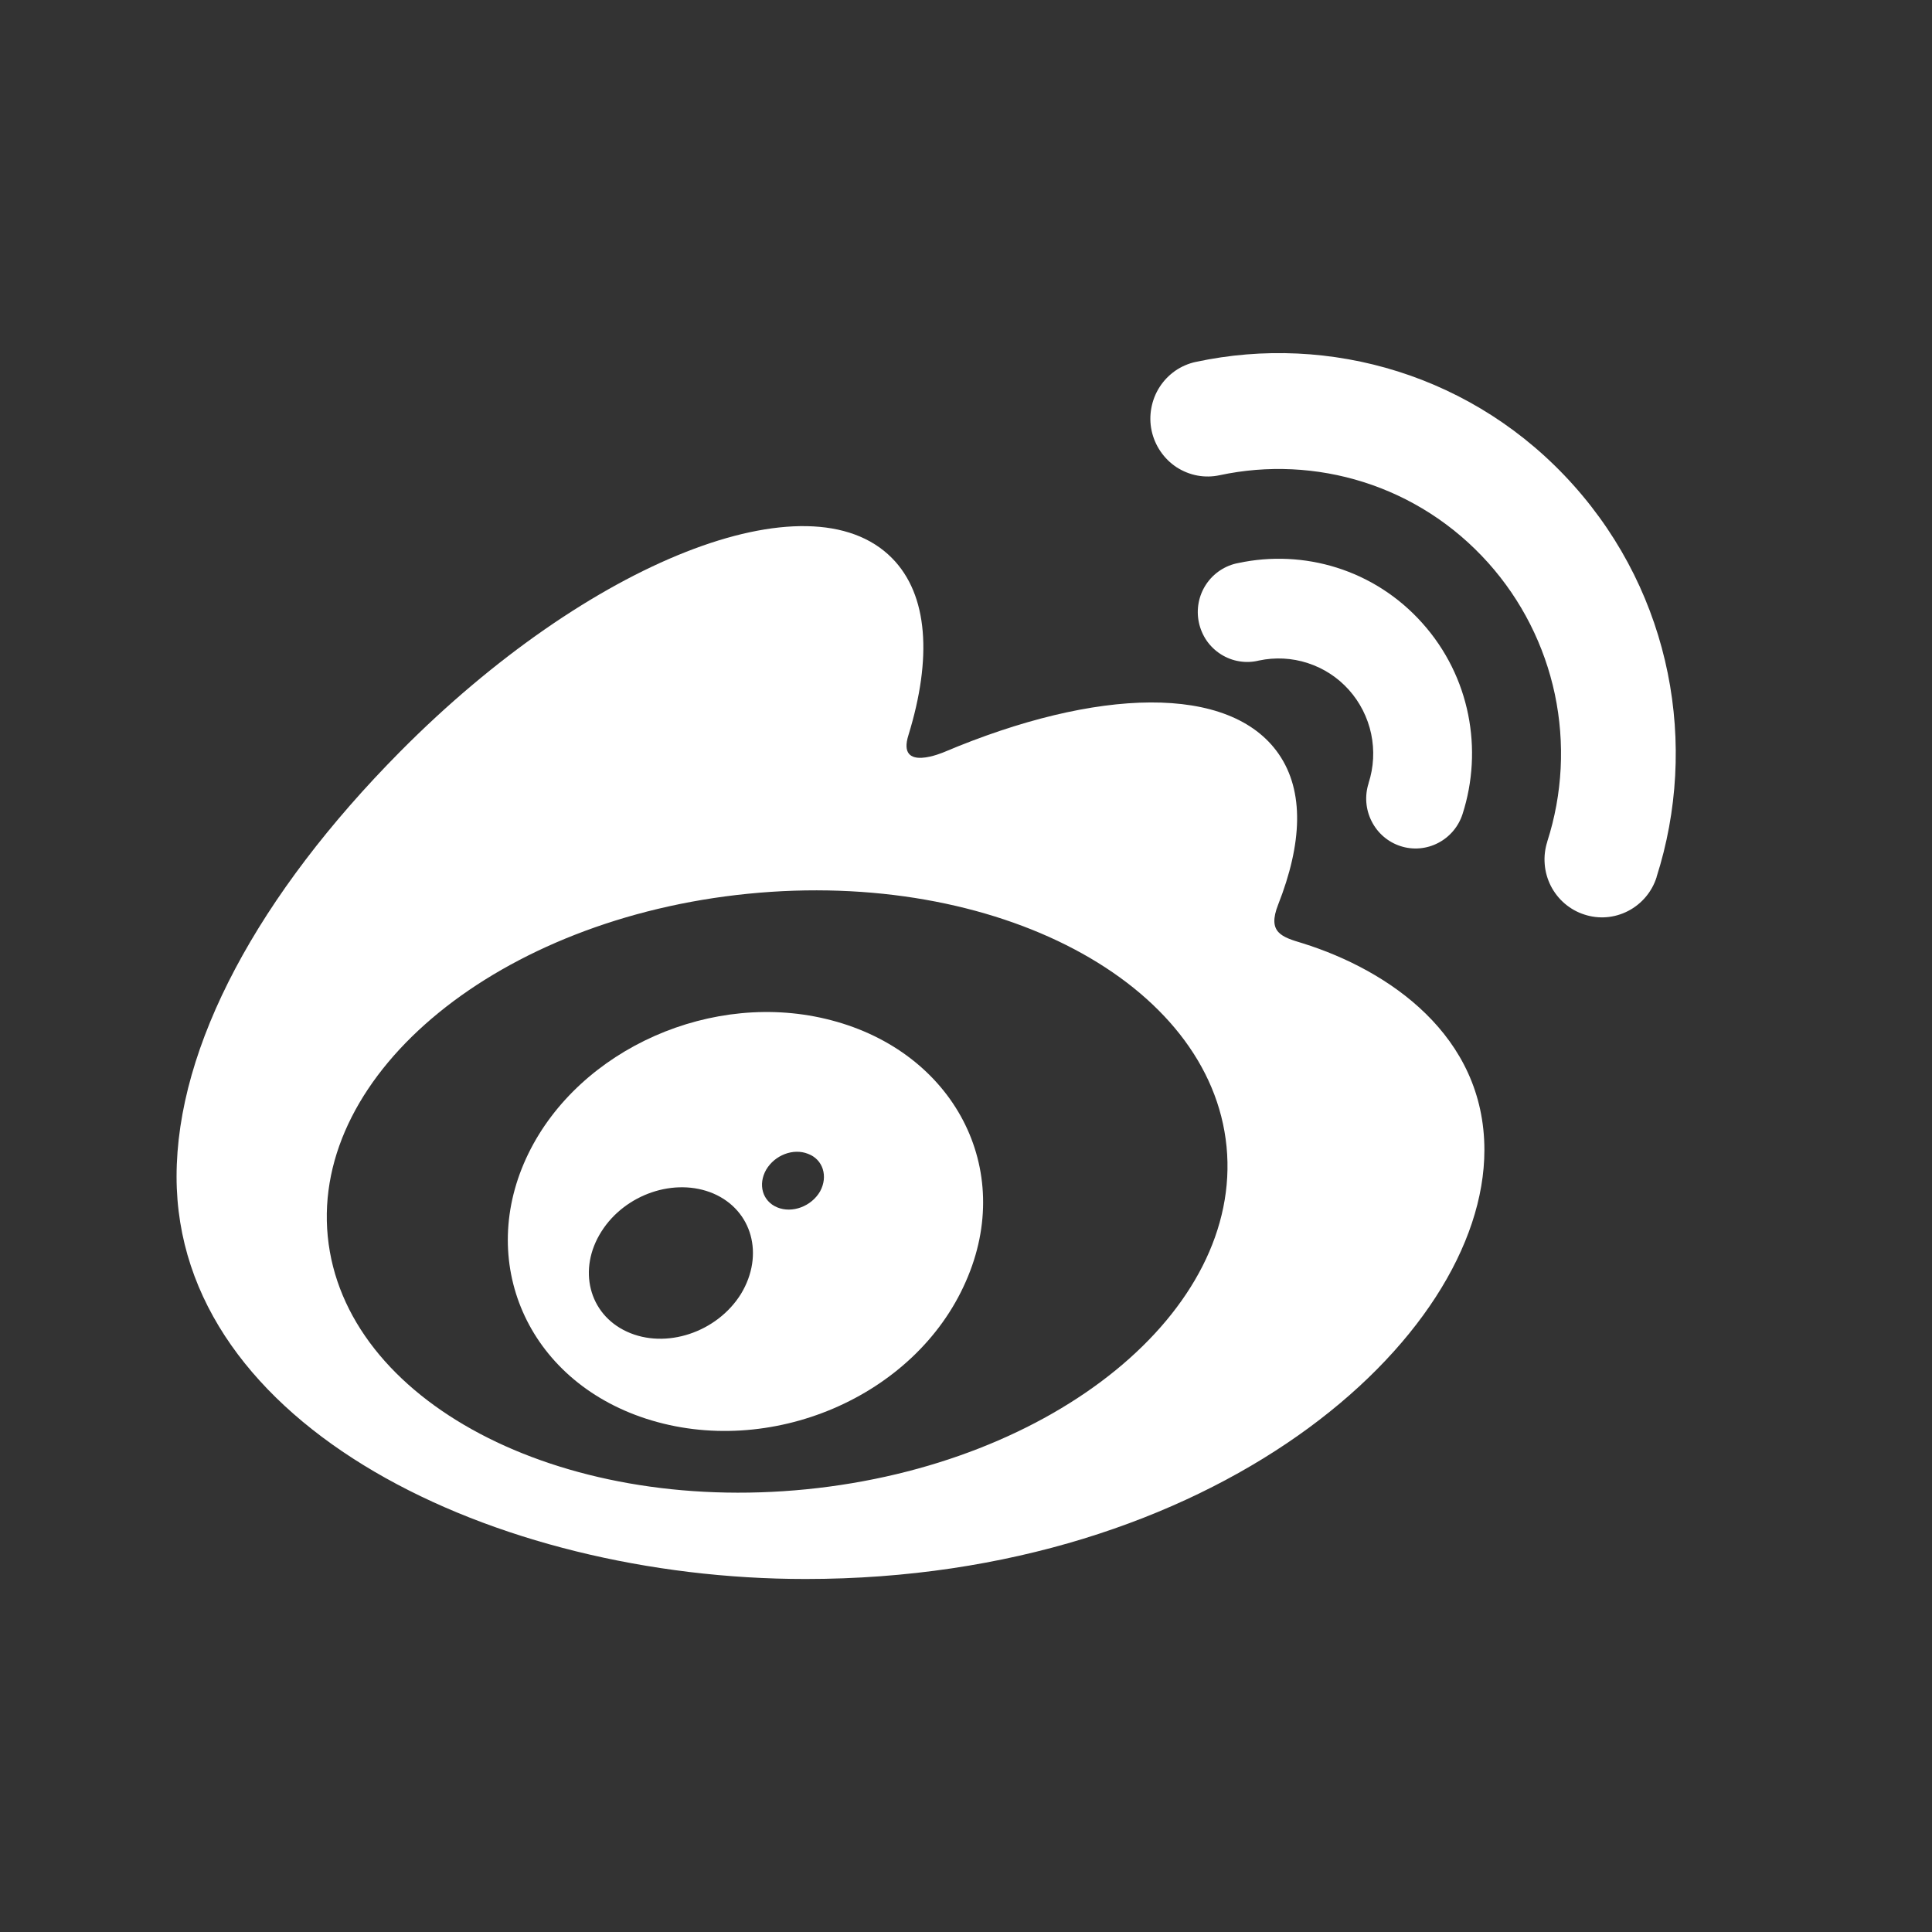 <svg width="28" height="28" viewBox="0 0 28 28" fill="none" xmlns="http://www.w3.org/2000/svg">
<rect x="0" y="0" width="28" height="28" fill="#333333" stroke="none"/>
<g clip-path="url(#clip0_13931_21369)">
<path d="M11.685 21.584C8.089 21.942 4.984 20.302 4.75 17.918C4.517 15.534 7.244 13.312 10.84 12.953C14.437 12.593 17.542 14.235 17.776 16.617C18.009 19.002 15.282 21.225 11.685 21.584ZM18.88 13.671C18.574 13.579 18.364 13.516 18.524 13.11C18.871 12.229 18.907 11.469 18.531 10.926C17.826 9.909 15.896 9.964 13.684 10.899C13.684 10.898 12.989 11.206 13.167 10.65C13.507 9.545 13.456 8.621 12.926 8.087C11.726 6.874 8.535 8.132 5.798 10.894C3.749 12.963 2.559 15.156 2.559 17.052C2.559 20.679 7.166 22.884 11.674 22.884C17.582 22.884 21.513 19.419 21.513 16.667C21.513 15.005 20.126 14.061 18.88 13.671Z" fill="white"/>
<path d="M22.805 7.033C21.378 5.436 19.273 4.828 17.331 5.245H17.33C17.223 5.268 17.122 5.312 17.032 5.374C16.942 5.437 16.865 5.517 16.806 5.609C16.746 5.702 16.706 5.805 16.686 5.914C16.666 6.022 16.667 6.133 16.69 6.241C16.713 6.349 16.757 6.451 16.819 6.542C16.881 6.633 16.96 6.711 17.051 6.771C17.143 6.83 17.245 6.872 17.353 6.892C17.46 6.912 17.571 6.91 17.677 6.887C19.059 6.591 20.555 7.025 21.57 8.159C22.051 8.697 22.384 9.353 22.534 10.062C22.683 10.771 22.646 11.507 22.424 12.197L22.425 12.197C22.391 12.302 22.378 12.413 22.387 12.523C22.395 12.633 22.426 12.74 22.475 12.838C22.525 12.936 22.594 13.024 22.677 13.095C22.76 13.166 22.857 13.221 22.961 13.254C23.17 13.323 23.398 13.305 23.595 13.203C23.791 13.102 23.94 12.927 24.008 12.715L24.008 12.711C24.617 10.804 24.232 8.629 22.805 7.033Z" fill="white"/>
<path d="M20.613 9.03C19.918 8.252 18.893 7.957 17.946 8.16C17.852 8.177 17.762 8.214 17.682 8.267C17.602 8.32 17.534 8.388 17.48 8.469C17.427 8.549 17.39 8.639 17.372 8.734C17.354 8.829 17.355 8.927 17.375 9.021C17.395 9.116 17.434 9.206 17.488 9.285C17.543 9.364 17.613 9.431 17.695 9.483C17.776 9.534 17.866 9.569 17.961 9.584C18.055 9.6 18.152 9.596 18.245 9.573V9.573C18.48 9.523 18.724 9.535 18.953 9.61C19.182 9.684 19.388 9.818 19.549 9.998C19.71 10.178 19.822 10.399 19.872 10.636C19.922 10.874 19.909 11.12 19.834 11.351H19.835C19.776 11.534 19.792 11.732 19.879 11.903C19.965 12.074 20.115 12.203 20.296 12.262C20.476 12.321 20.673 12.305 20.842 12.217C21.011 12.13 21.139 11.978 21.197 11.796C21.495 10.867 21.309 9.807 20.613 9.03Z" fill="white"/>
<path d="M11.885 17.267C11.759 17.484 11.481 17.588 11.264 17.498C11.049 17.409 10.982 17.166 11.104 16.952C11.229 16.74 11.497 16.637 11.71 16.722C11.927 16.802 12.005 17.048 11.885 17.267ZM10.739 18.752C10.391 19.312 9.646 19.558 9.085 19.299C8.532 19.045 8.369 18.394 8.717 17.847C9.061 17.304 9.781 17.061 10.338 17.297C10.901 17.539 11.081 18.186 10.739 18.752ZM12.046 14.786C10.335 14.336 8.4 15.198 7.657 16.72C6.9 18.273 7.632 19.997 9.361 20.56C11.152 21.143 13.263 20.25 13.997 18.574C14.722 16.935 13.818 15.248 12.046 14.786Z" fill="white"/>
</g>
<defs>
<clipPath id="clip0_13931_21369">
<rect width="22.222" height="17.778" fill="white" transform="translate(2.559 5.111)"/>
</clipPath>
</defs>
</svg>
